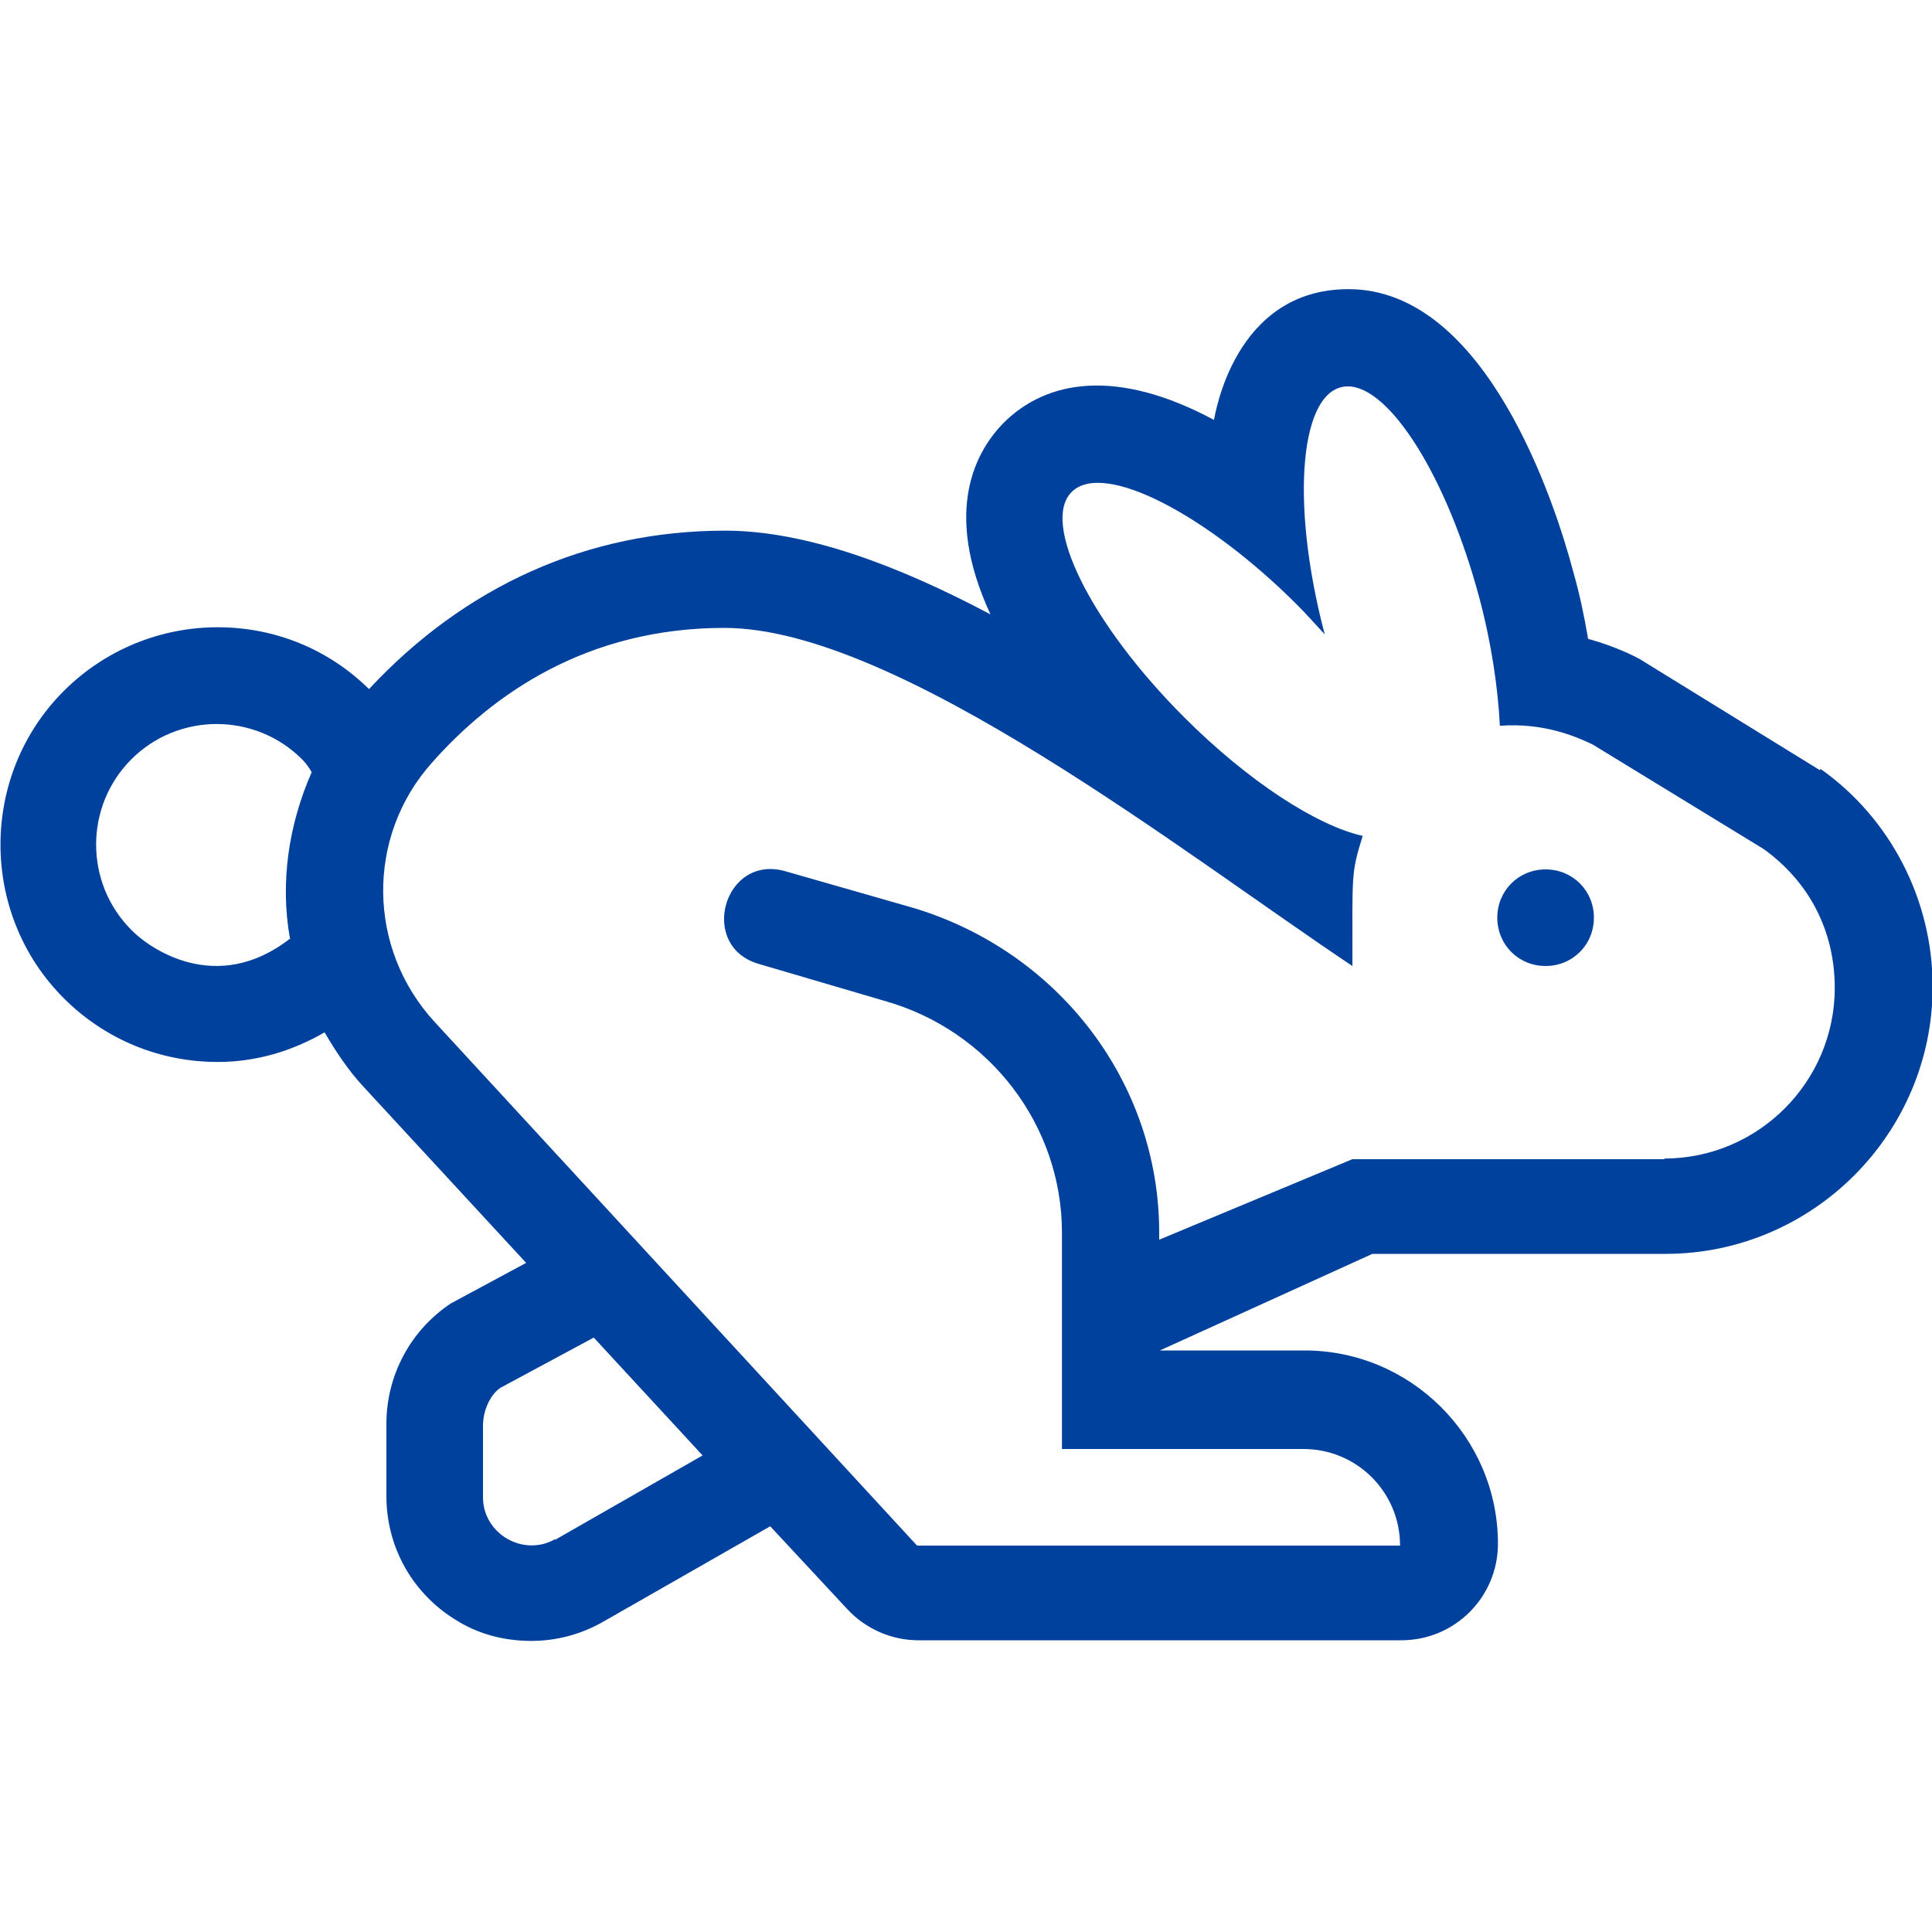 <?xml version="1.0" encoding="UTF-8"?><svg id="a" xmlns="http://www.w3.org/2000/svg" viewBox="0 0 30 30"><defs><style>.b{fill:#00419e;}</style></defs><path class="b" d="M28.26,11.96s-2.74-1.69-2.74-1.69c-.12-.08-.46-.24-.86-.35-.06-.35-.13-.69-.23-1.04-.27-1.02-1.34-4.39-3.49-4.39-1.78,0-2.07,1.96-2.09,2.03-1.51-.81-2.6-.62-3.27,.05-.4,.41-.96,1.33-.2,2.97-1.45-.77-2.88-1.3-4.12-1.3-2.14,0-4.04,.86-5.53,2.46-.63-.62-1.46-.96-2.35-.96s-1.75,.35-2.39,.99c-1.31,1.31-1.31,3.46,0,4.77,.64,.64,1.49,.99,2.39,.99,.6,0,1.16-.17,1.66-.46,.17,.29,.36,.58,.6,.84l2.53,2.74-1.17,.63c-.63,.42-1,1.12-1,1.87v1.12c0,.81,.42,1.54,1.12,1.95,.35,.21,.74,.3,1.13,.3s.77-.1,1.12-.3l2.59-1.48,1.2,1.29c.28,.3,.68,.48,1.1,.48h7.5c.83,0,1.5-.67,1.5-1.5,0-1.65-1.35-3-3-3h-2.25l3.3-1.5h4.55c2.29,0,4.15-1.87,4.15-4.15,0-1.34-.65-2.61-1.74-3.38ZM4.51,14.57c-1.15,.9-2.2,.15-2.47-.13-.73-.73-.73-1.92,0-2.65,.73-.73,1.92-.73,2.65,0,.06,.06,.11,.13,.15,.2-.36,.82-.49,1.71-.34,2.57Zm4.11,9.33c-.49,.28-1.12-.08-1.12-.65v-1.11c0-.25,.12-.49,.27-.59l1.45-.78,1.69,1.83-2.29,1.31Zm17.23-5.9h-4.85l-3,1.25v-.11c0-2.33-1.56-4.36-3.81-5.04l-1.99-.57c-.96-.28-1.37,1.17-.41,1.44l1.94,.57c1.64,.46,2.76,1.94,2.76,3.6v3.36h3.75c.83,0,1.5,.67,1.5,1.5h-7.5L6.75,15.87c-1.05-1.14-1.07-2.88-.04-4.03,.94-1.06,2.4-2.09,4.54-2.09,2.69,0,7.17,3.53,9.75,5.25,0-1.46-.02-1.44,.16-2.02-.71-.16-1.77-.84-2.77-1.84-1.45-1.45-2.23-3.02-1.75-3.5,.5-.5,2.12,.37,3.5,1.75,.15,.15,.29,.31,.43,.46-.55-2.09-.38-3.85,.36-3.85,.65,0,1.54,1.41,2.04,3.28,.19,.71,.29,1.4,.32,1.99,.67-.05,1.17,.16,1.44,.29l2.65,1.62c.7,.5,1.11,1.26,1.11,2.16,0,1.46-1.19,2.65-2.65,2.65Zm-1.85-4.5c-.42,0-.75,.33-.75,.75s.33,.75,.75,.75,.75-.33,.75-.75-.33-.75-.75-.75Z"/></svg>